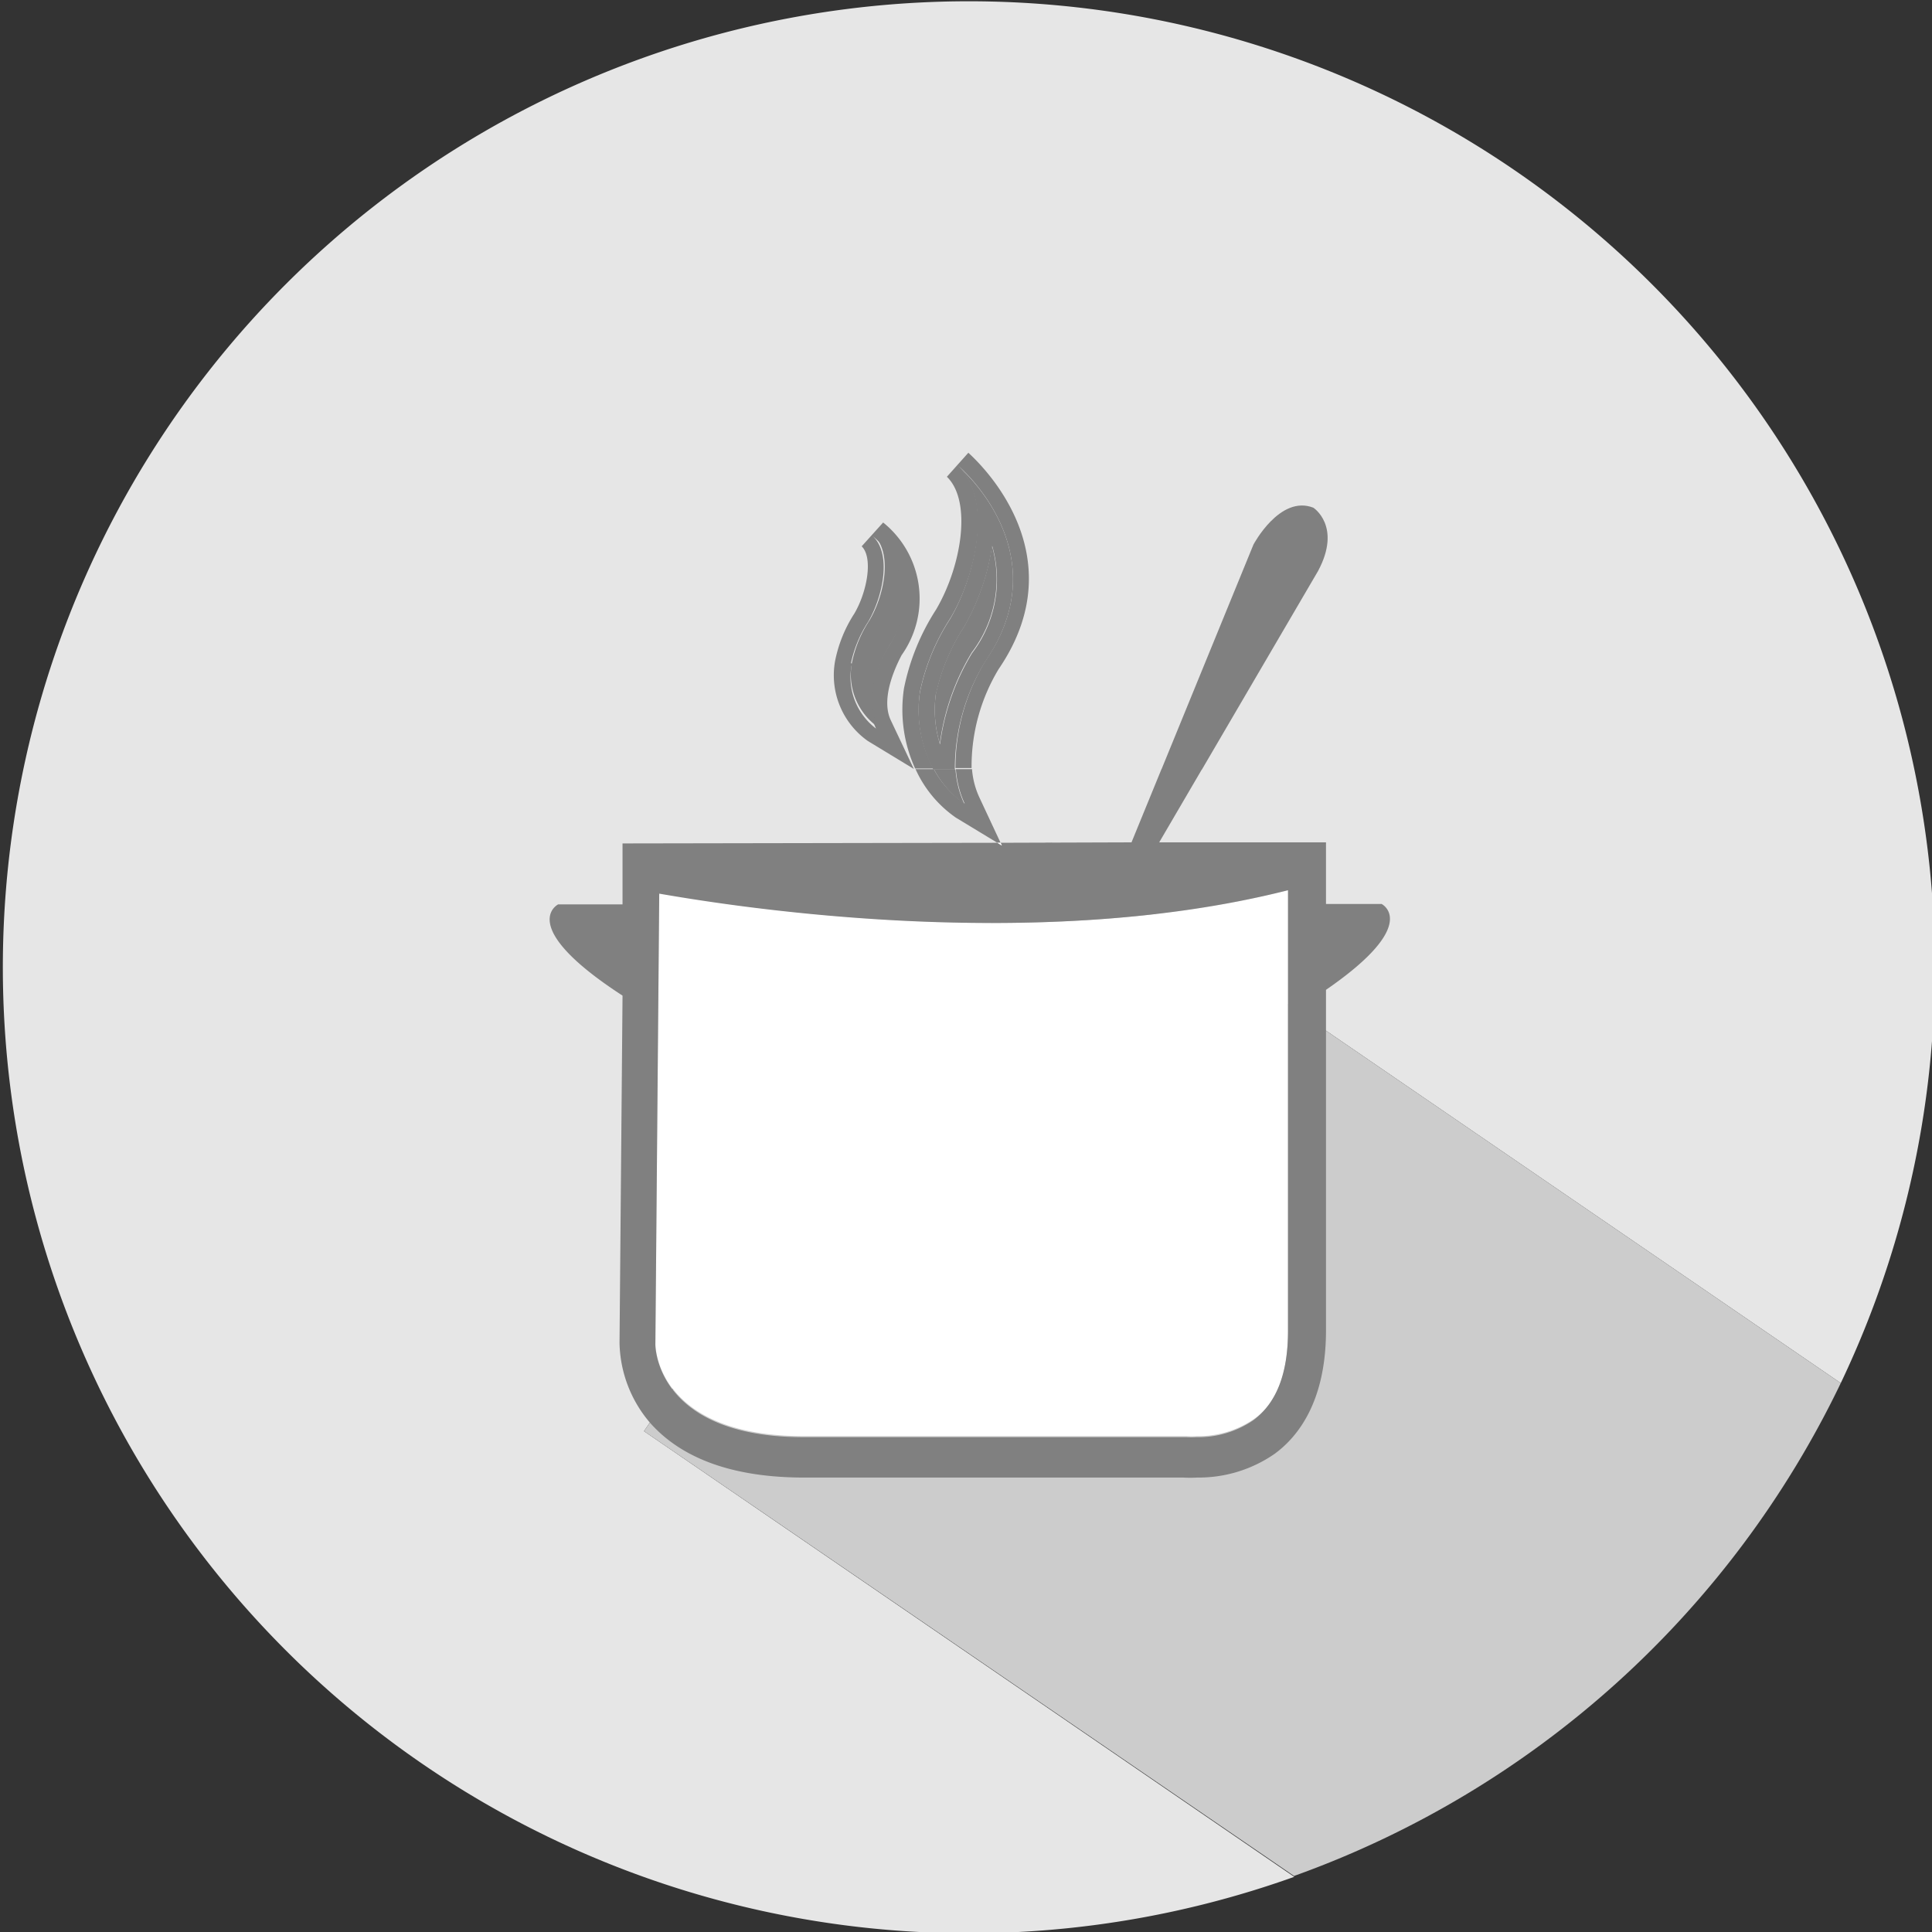 <svg id="Layer_1" data-name="Layer 1" xmlns="http://www.w3.org/2000/svg" viewBox="0 0 90 90"><rect x="0" y="0" width="90" height="90" fill="#333333" stroke="none"/><defs><style>.cls-1{fill:#e6e6e6;}.cls-2{fill:#ccc;}.cls-3{fill:gray;}.cls-4{fill:#fff;}</style></defs><title>fornelli</title><path class="cls-1" d="M48.84,39.16,85.75,64.43a45,45,0,1,0-25.46,23L30,66.67Z"/><path class="cls-2" d="M85.75,64.43,48.84,39.16,30,66.67,60.28,87.39A45.14,45.14,0,0,0,85.75,64.43Z"/><path class="cls-3" d="M61.4,26.6c1.12-2.09-.22-2.95-.22-2.95-1.56-.61-2.79,1.72-2.79,1.72L54.11,35.83H56Z"/><path class="cls-3" d="M46.21,25.43a10.68,10.68,0,0,1-1.3,3.76A9.61,9.61,0,0,0,43.6,32.3a5.44,5.44,0,0,0,.18,2.34,11,11,0,0,1,1.49-4.25A5.64,5.64,0,0,0,46.21,25.43Z"/><path class="cls-3" d="M42.86,32.2a10,10,0,0,1,1.41-3.4c1.2-2,2-5.55.37-7.1,0,0,4.76,4,1.27,9.08a9.53,9.53,0,0,0-1.4,5h.75a8.77,8.77,0,0,1,1.26-4.61c3.83-5.61-1.35-10-1.41-10.08l-1,1.12c1.18,1.14.68,4.17-.5,6.18a10.64,10.64,0,0,0-1.5,3.68,6.63,6.63,0,0,0,.52,3.73h.85A5.79,5.79,0,0,1,42.86,32.2Z"/><path class="cls-3" d="M45.91,30.8c3.49-5.12-1.27-9.08-1.27-9.08,1.59,1.54.82,5.06-.37,7.1a10,10,0,0,0-1.41,3.4,5.79,5.79,0,0,0,.62,3.63h1A9.53,9.53,0,0,1,45.91,30.8Zm-2.3,1.5a9.61,9.61,0,0,1,1.31-3.11,10.68,10.68,0,0,0,1.3-3.76,5.64,5.64,0,0,1-.94,5,11,11,0,0,0-1.49,4.25A5.44,5.44,0,0,1,43.6,32.3Z"/><path class="cls-3" d="M42,30.52a4.55,4.55,0,0,0-.86-6.18l-1,1.11c.54.52.26,2.11-.34,3.13a6.31,6.31,0,0,0-.9,2.22,3.75,3.75,0,0,0,1.53,3.72l2.14,1.3-1.07-2.26C41,32.52,41.75,31,42,30.52Zm-2.36.38a5.67,5.67,0,0,1,.8-1.93c.68-1.16,1.12-3.16.21-4a3.87,3.87,0,0,1,.72,5.18s-1.35,2.13-.56,3.79A3,3,0,0,1,39.69,30.9Z"/><path class="cls-3" d="M41.42,30.1a3.87,3.87,0,0,0-.72-5.18c.91.88.47,2.88-.21,4a5.67,5.67,0,0,0-.8,1.93,3,3,0,0,0,1.18,3C40.08,32.22,41.42,30.1,41.42,30.1Z"/><path class="cls-4" d="M30.71,41.58l-.18,21c0,.17.1,4.32,6.92,4.32H55.28a4,4,0,0,0,.48,0,4.56,4.56,0,0,0,2.63-.78C59.48,65.38,60,64,60,62V41.47C47.78,44.57,33.22,42.06,30.71,41.58Z"/><path class="cls-1" d="M46.61,39.26h6.1l1.4-3.42H45.27a3.83,3.83,0,0,0,.33,1.29Z"/><path class="cls-3" d="M46.61,39.26l.06.13-.21-.13L29,39.29l0,4.35,0-1.51h-3s-2,1,3,4.25l-.14,16.19A5.89,5.89,0,0,0,30.3,66.3c1.5,1.68,3.91,2.53,7.15,2.53H55.12a5.68,5.68,0,0,0,.65,0h0a6.21,6.21,0,0,0,3.6-1.1c1.1-.8,2.4-2.45,2.4-5.76V46.11c4.46-3.07,2.59-4,2.59-4H61.77V39.24H54l2-3.42H54.11l-1.4,3.42ZM60,41.47V62c0,2-.55,3.38-1.63,4.17a4.56,4.56,0,0,1-2.63.78,3.94,3.94,0,0,1-.48,0H37.45c-6.81,0-6.92-4.14-6.92-4.32l.18-21C33.22,42.06,47.78,44.57,60,41.47Z"/><path class="cls-3" d="M44.53,38.09l1.93,1.17h.15l-1-2.14a3.83,3.83,0,0,1-.33-1.29h-.75a4.59,4.59,0,0,0,.41,1.61,4.65,4.65,0,0,1-1.44-1.61h-.85A5.5,5.5,0,0,0,44.53,38.09Z"/><polygon class="cls-4" points="46.61 39.26 46.46 39.26 46.67 39.39 46.61 39.26"/><path class="cls-3" d="M44.92,37.45a4.59,4.59,0,0,1-.41-1.61h-1A4.65,4.65,0,0,0,44.92,37.45Z"/></svg>